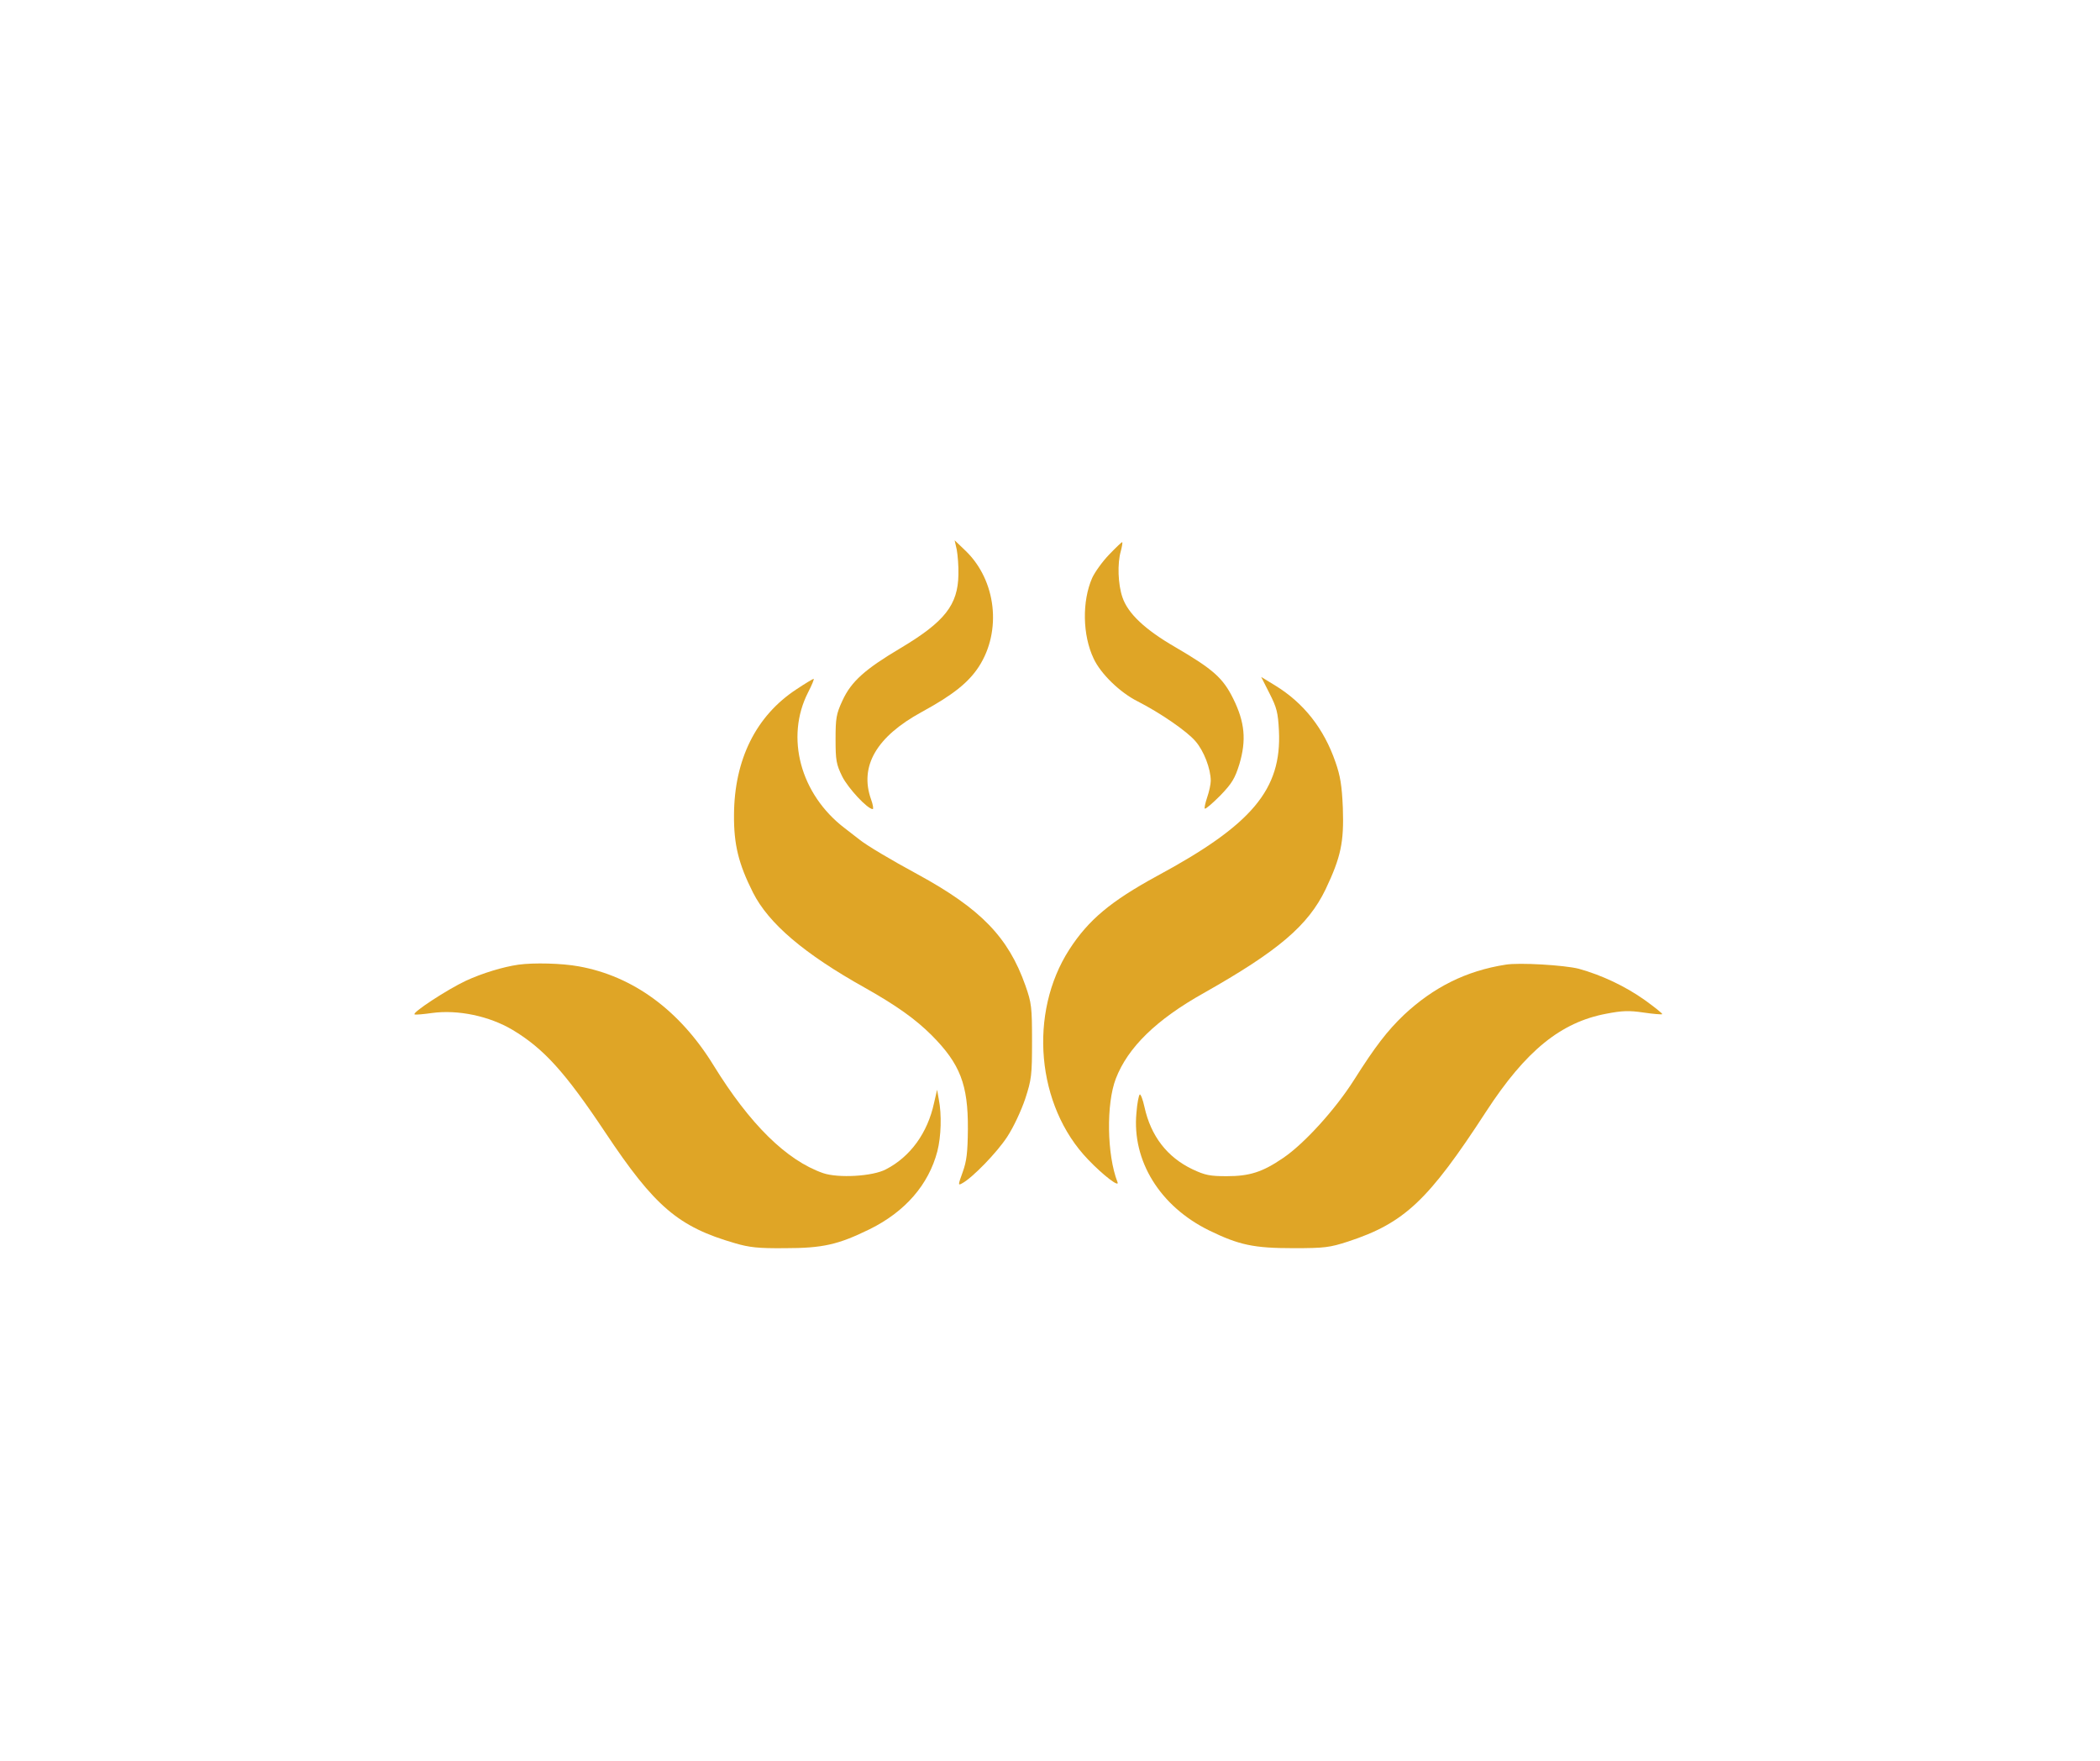 <?xml version="1.0" encoding="UTF-8"?>
<svg data-bbox="139.123 181.348 418.907 237.608" height="788" viewBox="0 0 705 591" width="940" xmlns="http://www.w3.org/2000/svg" data-type="color">
    <g>
        <path d="M321.2 184.527c.316 1.75.636 5.485.554 8.348-.156 10.172-4.61 15.816-19.39 24.64-11.919 7.075-16.61 11.208-19.548 17.65-2.066 4.448-2.304 5.878-2.304 12.956 0 7.074.238 8.426 2.222 12.477 1.989 3.976 8.504 10.972 10.254 10.972.317 0 .078-1.511-.558-3.261-3.973-11.13 1.828-21.063 17.007-29.332 10.489-5.723 15.657-9.856 19.153-15.18 7.789-12.004 5.879-28.938-4.371-38.871l-3.735-3.578Zm0 0" fill="#dfa526" data-color="1"/>
        <path d="M372.375 186.117c-2.305 2.383-4.848 5.961-5.719 7.871-3.418 7.79-3.258 19.157.477 27.024 2.383 5.168 8.898 11.449 14.781 14.39 7.629 3.895 16.527 10.016 19.39 13.352 2.86 3.262 5.165 9.3 5.165 13.355 0 1.114-.555 3.657-1.192 5.485-.636 1.91-1.035 3.656-.797 3.816.243.238 2.543-1.75 5.168-4.37 3.973-4.134 4.926-5.724 6.438-10.575 2.383-8.027 1.828-14.07-2.066-21.938-3.418-6.918-6.676-9.859-19.473-17.328-10.172-5.883-15.89-11.289-17.719-16.695-1.512-4.371-1.75-11.367-.558-15.5.398-1.512.636-2.863.476-3.02-.078-.16-2.066 1.746-4.371 4.133Zm0 0" fill="#dfa526" data-color="1"/>
        <path d="M426.176 232.7c2.465 4.847 2.863 6.437 3.18 12.558.953 19.715-8.981 31.558-41.004 48.808-15.418 8.426-22.887 14.625-29.325 24.563-13.828 21.383-11.129 52.543 6.278 70.586 5.086 5.324 10.648 9.539 9.851 7.55-3.574-9.14-3.812-26.308-.554-34.734 4.054-10.496 13.59-19.797 29.484-28.699 25.031-14.148 35.047-22.652 40.926-34.816 5.164-10.891 6.199-15.817 5.8-27.344-.316-7.55-.875-10.813-2.464-15.344-3.891-11.285-10.649-19.871-20.262-25.754l-4.691-2.86Zm0 0" fill="#dfa526" data-color="1"/>
        <path d="M267.398 231.348c-13.59 8.902-20.902 23.609-20.98 42.207-.078 9.86 1.508 16.375 6.355 25.996 5.247 10.414 17.168 20.586 37.672 32.035 10.567 5.96 16.926 10.492 22.41 15.976 9.457 9.54 12.157 16.454 12.079 31.32-.079 8.028-.399 10.81-1.75 14.548-1.586 4.37-1.586 4.53-.157 3.734 3.418-1.828 11.68-10.332 15.098-15.582 2.145-3.258 4.688-8.742 6.04-12.715 2.147-6.597 2.304-7.949 2.304-19.398 0-11.446-.156-12.797-2.223-18.68-5.723-16.215-14.941-25.754-36.238-37.36-8.824-4.769-17.246-9.777-19.551-11.687-.398-.316-2.703-2.066-4.926-3.812-14.863-11.368-19.949-30.446-12.238-45.551 1.27-2.461 2.144-4.531 1.828-4.531-.32.082-2.863 1.59-5.723 3.5Zm0 0" fill="#dfa526" data-color="1"/>
        <path d="M174.02 323.793c-5.086.719-12.157 2.863-17.641 5.406-6.117 2.863-18.438 10.89-17.164 11.29.394.156 3.02-.083 5.8-.477 8.743-1.196 19.231 1.031 27.02 5.64 10.488 6.282 17.64 14.153 31.153 34.422 16.609 24.961 24.554 31.715 43.546 37.2 4.848 1.433 7.95 1.75 16.692 1.671 12.87 0 17.957-1.191 28.527-6.36 11.922-5.882 19.79-14.944 22.73-26.151 1.27-5.008 1.508-12.243.477-17.489l-.558-3.18-1.032 4.454c-2.148 10.015-7.949 18.043-16.132 22.254-4.45 2.386-16.055 3.023-21.141 1.273-12.238-4.293-24.555-16.375-36.793-36.246-11.363-18.445-27.02-29.89-45.219-33.148-5.64-1.036-15.097-1.274-20.265-.559Zm0 0" fill="#dfa526" data-color="1"/>
        <path d="M505.41 323.793c-13.195 2.066-24.16 7.555-34.094 16.852-5.644 5.406-9.617 10.574-16.77 21.863-6.198 9.777-16.608 21.3-23.76 26.152-6.993 4.77-11.282 6.121-18.993 6.121-5.563 0-7.23-.32-11.441-2.308-8.504-4.051-13.989-11.13-16.133-20.907-.559-2.543-1.274-4.37-1.59-4.21-.32.238-.875 2.94-1.113 6.199-1.512 16.058 7.867 31.32 24.398 39.43 10.09 4.925 15.02 5.96 28.371 5.96 10.41 0 12.156-.238 18.277-2.226 18.915-6.2 26.938-13.75 46.41-43.719 13.27-20.352 25.032-29.89 40.29-32.75 5.324-1.035 7.629-1.113 12.476-.398 3.258.476 6.121.714 6.278.554.238-.156-2.461-2.304-5.88-4.77-6.515-4.609-14.382-8.343-22.171-10.491-4.688-1.192-20.028-2.145-24.555-1.352Zm0 0" fill="#dfa526" data-color="1"/>
    </g>
</svg>
